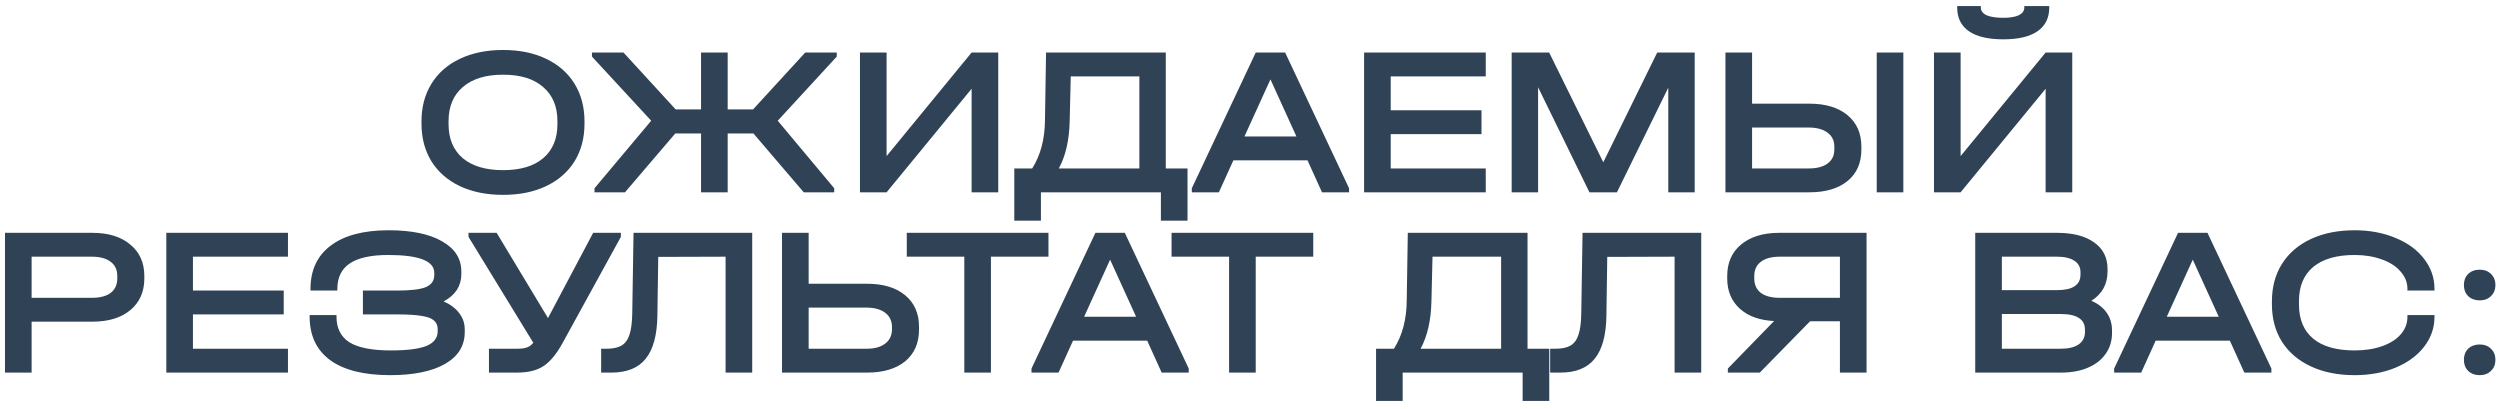 <?xml version="1.0" encoding="UTF-8"?> <svg xmlns="http://www.w3.org/2000/svg" width="208" height="34" viewBox="0 0 208 34" fill="none"><path d="M41.858 16.213C40.487 16.213 39.287 15.97 38.259 15.486C37.243 15.001 36.457 14.316 35.901 13.43C35.346 12.531 35.068 11.486 35.068 10.292V10.097C35.068 8.903 35.346 7.857 35.901 6.959C36.457 6.061 37.249 5.37 38.277 4.885C39.305 4.4 40.499 4.158 41.858 4.158C43.217 4.158 44.405 4.4 45.421 4.885C46.449 5.37 47.241 6.061 47.797 6.959C48.352 7.857 48.63 8.903 48.63 10.097V10.292C48.63 11.486 48.352 12.531 47.797 13.43C47.241 14.316 46.455 15.001 45.439 15.486C44.422 15.97 43.229 16.213 41.858 16.213ZM41.858 14.156C43.3 14.156 44.411 13.825 45.191 13.164C45.982 12.49 46.378 11.544 46.378 10.327V10.079C46.378 8.862 45.982 7.916 45.191 7.243C44.411 6.557 43.3 6.215 41.858 6.215C40.416 6.215 39.299 6.557 38.507 7.243C37.716 7.916 37.32 8.862 37.32 10.079V10.327C37.32 11.544 37.716 12.49 38.507 13.164C39.299 13.825 40.416 14.156 41.858 14.156ZM69.619 4.708L64.709 10.044L69.407 15.663V16H66.872L62.688 11.107H60.543V16H58.327V11.107H56.182L51.998 16H49.463V15.663L54.179 10.044L49.251 4.708V4.371H51.874L56.218 9.104H58.327V4.371H60.543V9.104H62.653L66.996 4.371H69.619V4.708ZM73.765 4.371V12.986L80.838 4.371H83.054V16H80.838V7.385L73.765 16H71.549V4.371H73.765ZM98.802 14.014V18.358H96.586V16H86.605V18.358H84.389V14.014H85.878C86.576 12.915 86.93 11.574 86.942 9.99L87.031 4.371H96.993V14.014H98.802ZM88.998 10.061C88.963 11.657 88.662 12.975 88.094 14.014H94.795V6.356H89.087L88.998 10.061ZM112.242 15.663V16H109.991L108.785 13.341H102.616L101.411 16H99.159V15.663L104.478 4.371H106.924L112.242 15.663ZM107.863 11.355L105.701 6.605L103.538 11.355H107.863ZM123.615 4.371V6.356H115.708V9.175H123.26V11.161H115.708V14.014H123.615V16H113.492V4.371H123.615ZM140.999 16H138.801V7.296L134.529 16H132.242L127.969 7.26V16H125.771V4.371H128.891L133.394 13.501L137.879 4.371H140.999V16ZM145.773 4.371V8.625H150.542C151.889 8.625 152.947 8.945 153.715 9.583C154.483 10.221 154.867 11.095 154.867 12.206V12.437C154.867 13.559 154.483 14.434 153.715 15.06C152.947 15.687 151.889 16 150.542 16H143.557V4.371H145.773ZM158.359 4.371V16H156.143V4.371H158.359ZM150.488 14.014C151.162 14.014 151.682 13.879 152.048 13.607C152.427 13.335 152.616 12.945 152.616 12.437V12.206C152.616 11.698 152.427 11.308 152.048 11.036C151.67 10.753 151.15 10.611 150.488 10.611H145.773V14.014H150.488ZM163.123 4.371V12.986L170.196 4.371H172.412V16H170.196V7.385L163.123 16H160.907V4.371H163.123ZM166.668 3.272C165.415 3.272 164.464 3.047 163.814 2.598C163.164 2.149 162.839 1.493 162.839 0.63V0.506H164.807V0.63C164.807 0.902 164.966 1.115 165.285 1.269C165.616 1.41 166.077 1.481 166.668 1.481C167.223 1.481 167.655 1.41 167.962 1.269C168.269 1.115 168.423 0.902 168.423 0.63V0.506H170.497V0.63C170.497 1.493 170.172 2.149 169.522 2.598C168.884 3.047 167.933 3.272 166.668 3.272ZM7.683 19.371C9.019 19.371 10.071 19.696 10.839 20.346C11.619 20.984 12.009 21.859 12.009 22.97V23.165C12.009 24.276 11.619 25.156 10.839 25.806C10.071 26.444 9.019 26.763 7.683 26.763H2.631V31H0.415V19.371H7.683ZM7.63 24.778C8.316 24.778 8.842 24.642 9.208 24.37C9.574 24.086 9.758 23.684 9.758 23.165V22.97C9.758 22.45 9.574 22.054 9.208 21.782C8.842 21.498 8.316 21.356 7.63 21.356H2.631V24.778H7.63ZM23.959 19.371V21.356H16.053V24.175H23.605V26.16H16.053V29.015H23.959V31H13.837V19.371H23.959ZM36.912 25.079C37.479 25.327 37.91 25.652 38.206 26.054C38.513 26.444 38.667 26.899 38.667 27.419V27.632C38.667 28.766 38.123 29.647 37.036 30.273C35.948 30.899 34.424 31.213 32.462 31.213C30.288 31.213 28.627 30.799 27.481 29.972C26.334 29.133 25.761 27.921 25.761 26.338V26.214H27.995V26.338C27.995 27.307 28.355 28.022 29.076 28.483C29.809 28.932 30.955 29.156 32.515 29.156C33.862 29.156 34.849 29.032 35.476 28.784C36.102 28.524 36.415 28.116 36.415 27.561V27.384C36.415 27.076 36.309 26.834 36.096 26.657C35.895 26.48 35.558 26.355 35.086 26.285C34.613 26.202 33.951 26.16 33.1 26.16H30.193V24.175H32.994C34.152 24.175 34.962 24.081 35.422 23.891C35.895 23.691 36.132 23.354 36.132 22.881V22.704C36.132 21.711 34.855 21.215 32.303 21.215C30.861 21.215 29.791 21.451 29.094 21.924C28.408 22.384 28.066 23.094 28.066 24.051V24.175H25.832V24.051C25.832 22.479 26.393 21.274 27.516 20.434C28.639 19.584 30.246 19.158 32.338 19.158C34.241 19.158 35.724 19.465 36.788 20.08C37.851 20.683 38.383 21.522 38.383 22.597V22.81C38.383 23.294 38.259 23.732 38.011 24.122C37.763 24.5 37.396 24.819 36.912 25.079ZM51.656 19.371V19.708L46.798 28.554C46.29 29.476 45.758 30.114 45.203 30.468C44.659 30.823 43.932 31 43.022 31H40.682V29.015H43.022C43.365 29.015 43.637 28.979 43.838 28.908C44.039 28.837 44.216 28.707 44.37 28.518L38.98 19.708V19.371H41.321L45.593 26.462L49.351 19.371H51.656ZM62.584 31H60.368V21.356L54.766 21.374L54.695 26.267C54.671 27.886 54.346 29.079 53.72 29.848C53.105 30.616 52.154 31 50.866 31H50.015V29.015H50.458C50.99 29.015 51.41 28.926 51.717 28.749C52.024 28.559 52.243 28.258 52.373 27.845C52.514 27.419 52.591 26.834 52.603 26.09L52.709 19.371H62.584V31ZM67.28 19.371V23.608H72.138C73.485 23.608 74.543 23.927 75.311 24.565C76.079 25.203 76.463 26.078 76.463 27.189V27.419C76.463 28.542 76.079 29.422 75.311 30.061C74.543 30.687 73.485 31 72.138 31H65.064V19.371H67.28ZM72.084 29.015C72.758 29.015 73.278 28.873 73.644 28.589C74.023 28.305 74.212 27.904 74.212 27.384V27.206C74.212 26.698 74.023 26.302 73.644 26.019C73.266 25.735 72.746 25.593 72.084 25.593H67.28V29.015H72.084ZM75.444 21.356V19.371H87.232V21.356H82.446V31H80.23V21.356H75.444ZM98.902 30.663V31H96.651L95.445 28.341H89.276L88.071 31H85.82V30.663L91.138 19.371H93.584L98.902 30.663ZM94.524 26.355L92.361 21.605L90.198 26.355H94.524ZM97.474 21.356V19.371H109.263V21.356H104.476V31H102.26V21.356H97.474ZM128.899 29.015V33.358H126.683V31H116.703V33.358H114.487V29.015H115.976C116.673 27.916 117.028 26.574 117.04 24.991L117.128 19.371H127.091V29.015H128.899ZM119.096 25.061C119.06 26.657 118.759 27.974 118.192 29.015H124.893V21.356H119.185L119.096 25.061ZM141.542 31H139.326V21.356L133.724 21.374L133.653 26.267C133.63 27.886 133.305 29.079 132.678 29.848C132.064 30.616 131.112 31 129.824 31H128.973V29.015H129.416C129.948 29.015 130.368 28.926 130.675 28.749C130.982 28.559 131.201 28.258 131.331 27.845C131.473 27.419 131.55 26.834 131.561 26.09L131.668 19.371H141.542V31ZM155.297 19.371V31H153.081V26.728H150.6L146.416 31H143.757V30.663L147.604 26.71C146.398 26.651 145.447 26.308 144.75 25.682C144.052 25.044 143.704 24.204 143.704 23.165V22.97C143.704 21.859 144.088 20.984 144.856 20.346C145.636 19.696 146.694 19.371 148.029 19.371H155.297ZM153.081 21.356H148.082C147.397 21.356 146.871 21.498 146.505 21.782C146.138 22.054 145.955 22.45 145.955 22.97V23.165C145.955 23.684 146.138 24.086 146.505 24.37C146.871 24.642 147.397 24.778 148.082 24.778H153.081V21.356ZM174.001 25.026C174.556 25.262 174.981 25.593 175.277 26.019C175.572 26.432 175.72 26.929 175.72 27.508V27.703C175.72 28.364 175.543 28.944 175.188 29.44C174.846 29.936 174.355 30.32 173.717 30.592C173.079 30.864 172.334 31 171.483 31H164.339V19.371H171.129C172.464 19.371 173.498 19.637 174.231 20.169C174.976 20.689 175.348 21.427 175.348 22.384V22.579C175.348 23.643 174.899 24.459 174.001 25.026ZM166.555 21.356V24.14H171.111C171.785 24.14 172.281 24.033 172.6 23.82C172.931 23.608 173.096 23.283 173.096 22.846V22.651C173.096 22.225 172.925 21.906 172.582 21.693C172.251 21.469 171.767 21.356 171.129 21.356H166.555ZM173.469 27.437C173.469 27 173.303 26.674 172.972 26.462C172.641 26.237 172.133 26.125 171.448 26.125H166.555V29.015H171.448C172.086 29.015 172.582 28.896 172.937 28.66C173.291 28.412 173.469 28.069 173.469 27.632V27.437ZM188.98 30.663V31H186.728L185.523 28.341H179.354L178.148 31H175.897V30.663L181.215 19.371H183.662L188.98 30.663ZM184.601 26.355L182.438 21.605L180.276 26.355H184.601ZM195.902 31.213C194.519 31.213 193.308 30.971 192.268 30.486C191.228 30.001 190.424 29.316 189.857 28.43C189.301 27.543 189.023 26.503 189.023 25.309V25.079C189.023 23.886 189.301 22.846 189.857 21.959C190.424 21.061 191.228 20.369 192.268 19.885C193.308 19.401 194.519 19.158 195.902 19.158C197.166 19.158 198.301 19.371 199.305 19.796C200.322 20.21 201.113 20.789 201.681 21.534C202.26 22.278 202.549 23.111 202.549 24.033V24.175H200.298V24.033C200.298 23.501 200.109 23.023 199.731 22.597C199.364 22.16 198.844 21.823 198.171 21.587C197.497 21.339 196.741 21.215 195.902 21.215C194.413 21.215 193.266 21.546 192.463 22.207C191.671 22.869 191.275 23.814 191.275 25.044V25.345C191.275 26.574 191.671 27.52 192.463 28.181C193.254 28.831 194.401 29.156 195.902 29.156C196.764 29.156 197.527 29.038 198.188 28.802C198.862 28.566 199.382 28.235 199.748 27.809C200.115 27.384 200.298 26.899 200.298 26.355V26.214H202.549V26.355C202.549 27.277 202.26 28.11 201.681 28.855C201.113 29.588 200.322 30.167 199.305 30.592C198.301 31.006 197.166 31.213 195.902 31.213ZM206.308 31.213C205.918 31.213 205.599 31.095 205.351 30.858C205.114 30.622 204.996 30.314 204.996 29.936C204.996 29.558 205.114 29.251 205.351 29.015C205.599 28.778 205.918 28.66 206.308 28.66C206.698 28.66 207.011 28.778 207.248 29.015C207.496 29.251 207.62 29.558 207.62 29.936C207.62 30.314 207.496 30.622 207.248 30.858C207.011 31.095 206.698 31.213 206.308 31.213ZM206.308 24.991C205.918 24.991 205.599 24.872 205.351 24.636C205.114 24.399 204.996 24.092 204.996 23.714C204.996 23.336 205.114 23.029 205.351 22.792C205.599 22.556 205.918 22.438 206.308 22.438C206.698 22.438 207.011 22.556 207.248 22.792C207.496 23.029 207.62 23.336 207.62 23.714C207.62 24.092 207.496 24.399 207.248 24.636C207.011 24.872 206.698 24.991 206.308 24.991Z" fill="#304356"></path></svg> 